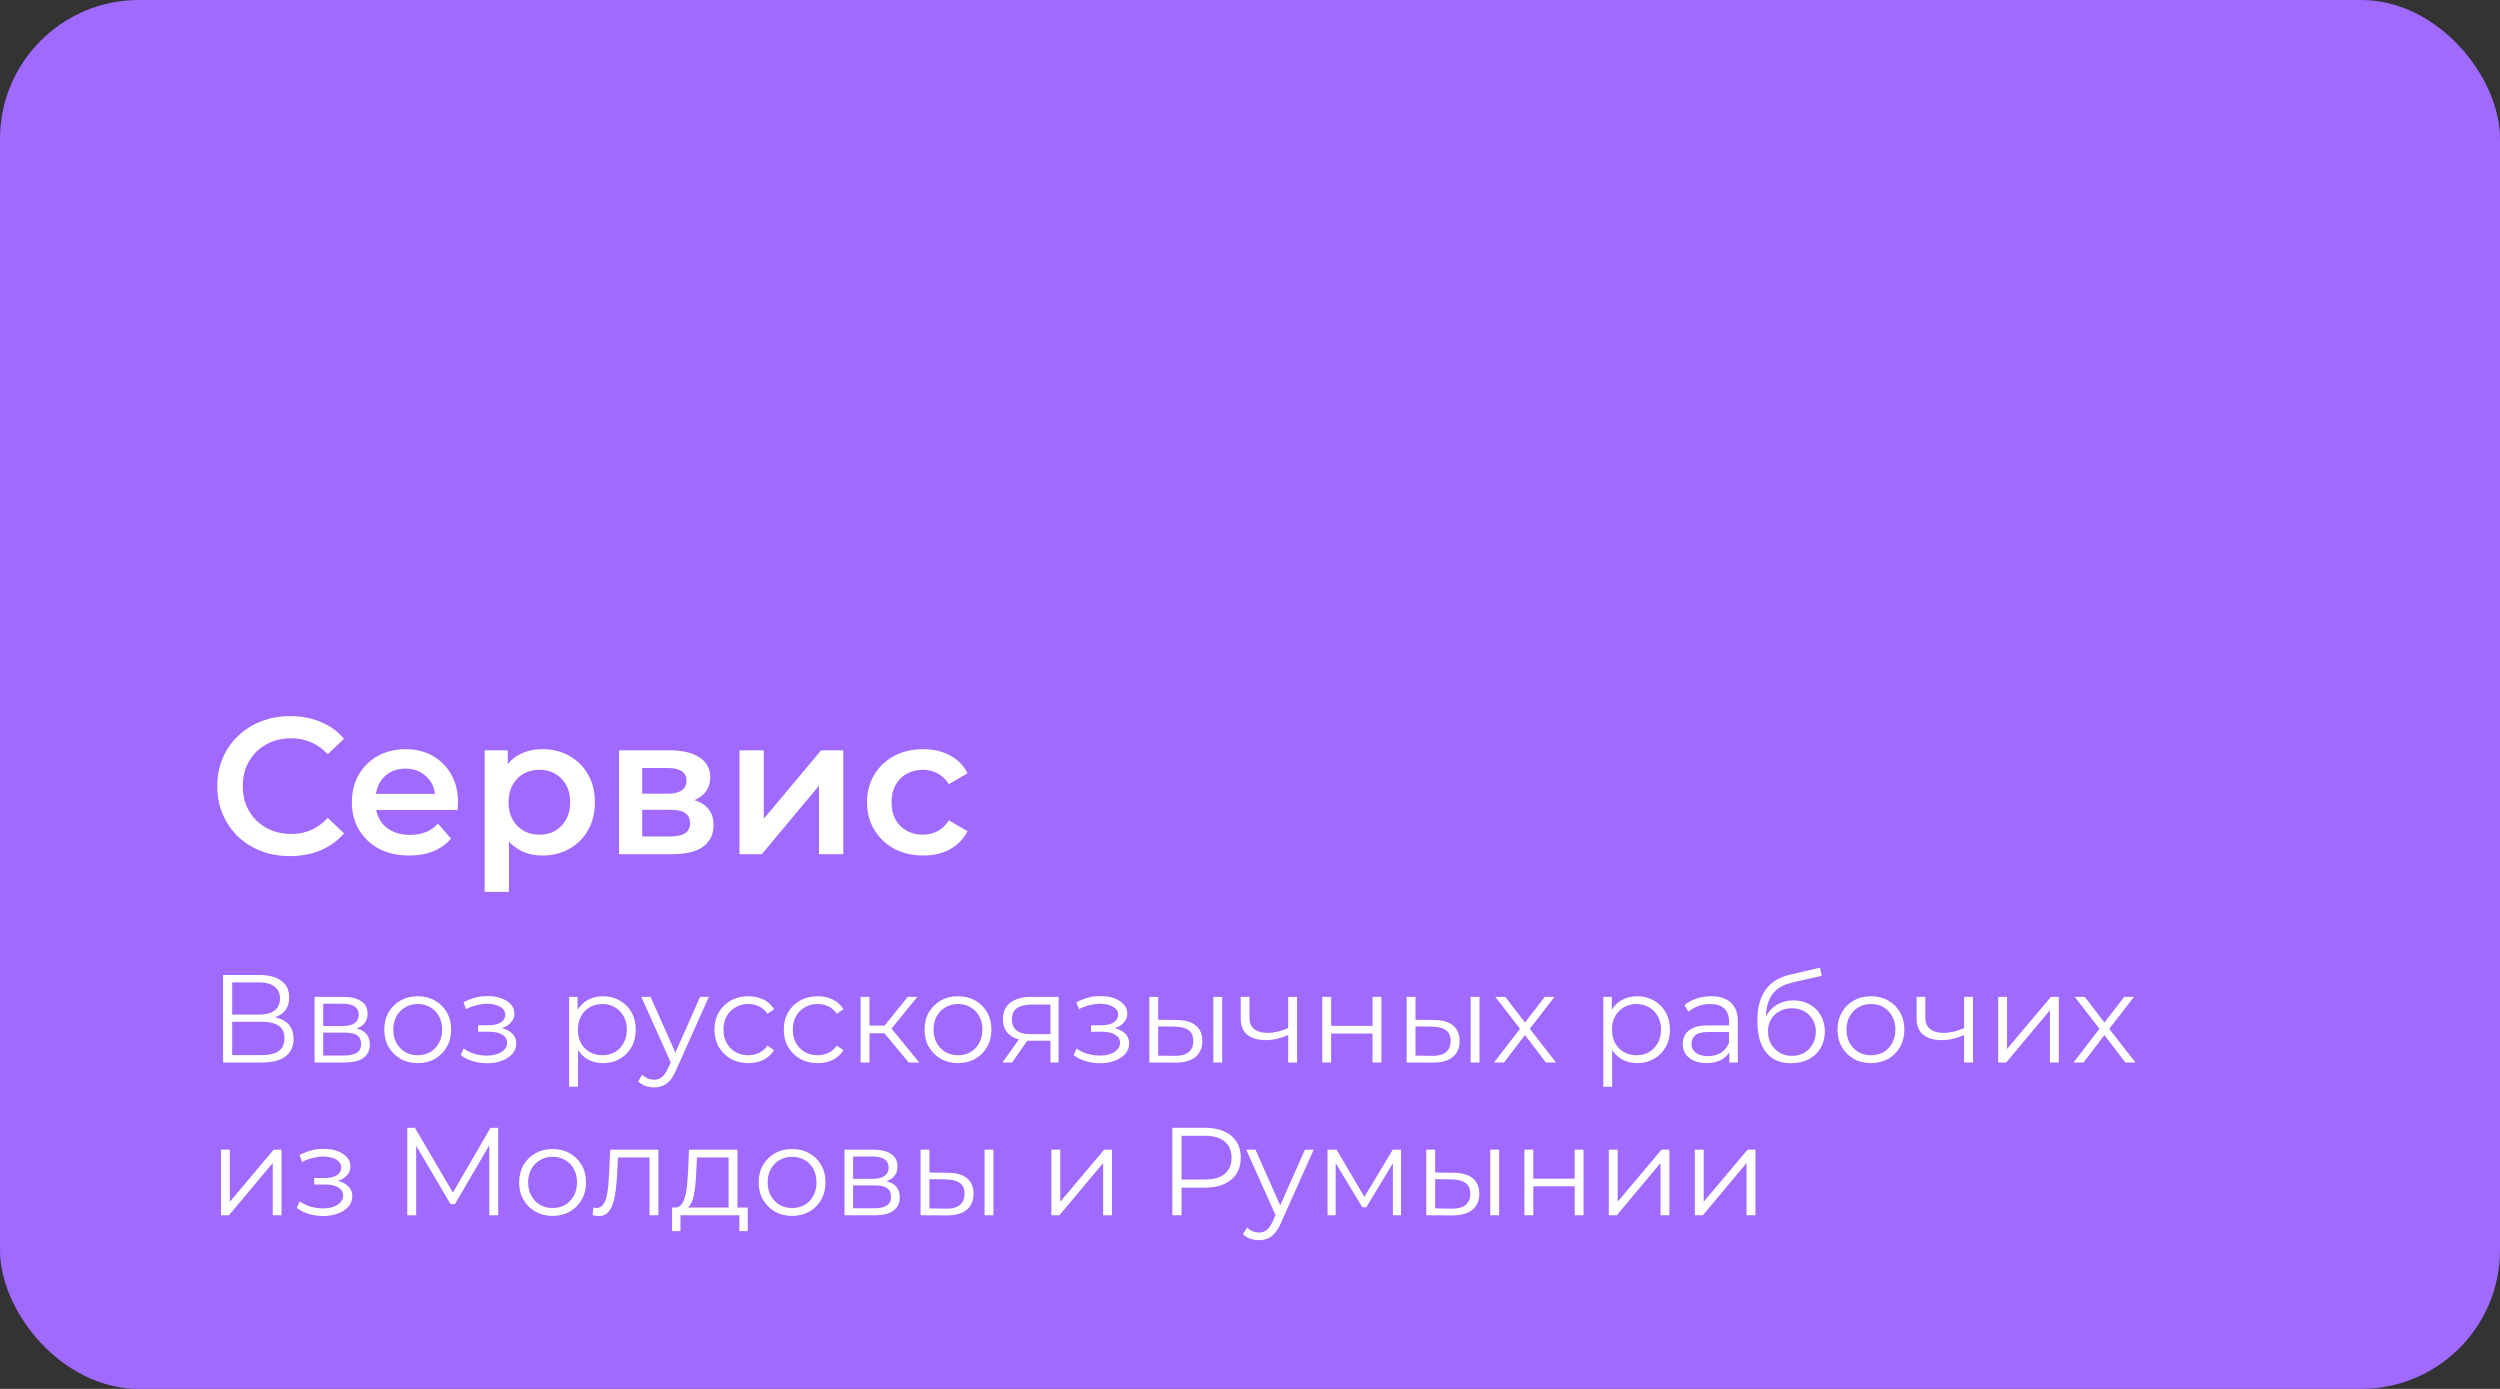 <?xml version="1.0" encoding="UTF-8"?> <svg xmlns="http://www.w3.org/2000/svg" width="360" height="200" viewBox="0 0 360 200" fill="none"><rect x="0" y="0" width="360" height="200" fill="#333333" stroke="none"/><rect width="360" height="200" rx="20" fill="#A06AFE"></rect><path d="M32.124 153V140.4H37.362C38.694 140.4 39.738 140.676 40.494 141.228C41.262 141.768 41.646 142.566 41.646 143.622C41.646 144.666 41.28 145.458 40.548 145.998C39.816 146.526 38.856 146.79 37.668 146.79L37.974 146.34C39.378 146.34 40.446 146.616 41.178 147.168C41.91 147.72 42.276 148.53 42.276 149.598C42.276 150.678 41.892 151.518 41.124 152.118C40.368 152.706 39.228 153 37.704 153H32.124ZM33.438 151.938H37.704C38.772 151.938 39.582 151.74 40.134 151.344C40.686 150.948 40.962 150.336 40.962 149.508C40.962 148.692 40.686 148.092 40.134 147.708C39.582 147.324 38.772 147.132 37.704 147.132H33.438V151.938ZM33.438 146.106H37.29C38.262 146.106 39.006 145.914 39.522 145.53C40.05 145.134 40.314 144.552 40.314 143.784C40.314 143.016 40.05 142.44 39.522 142.056C39.006 141.66 38.262 141.462 37.29 141.462H33.438V146.106ZM45.3 153V143.55H49.476C50.544 143.55 51.384 143.754 51.996 144.162C52.62 144.57 52.932 145.17 52.932 145.962C52.932 146.73 52.638 147.324 52.05 147.744C51.462 148.152 50.688 148.356 49.728 148.356L49.98 147.978C51.108 147.978 51.936 148.188 52.464 148.608C52.992 149.028 53.256 149.634 53.256 150.426C53.256 151.242 52.956 151.878 52.356 152.334C51.768 152.778 50.85 153 49.602 153H45.3ZM46.542 151.992H49.548C50.352 151.992 50.958 151.866 51.366 151.614C51.786 151.35 51.996 150.93 51.996 150.354C51.996 149.778 51.81 149.358 51.438 149.094C51.066 148.83 50.478 148.698 49.674 148.698H46.542V151.992ZM46.542 147.744H49.386C50.118 147.744 50.676 147.606 51.06 147.33C51.456 147.054 51.654 146.652 51.654 146.124C51.654 145.596 51.456 145.2 51.06 144.936C50.676 144.672 50.118 144.54 49.386 144.54H46.542V147.744ZM60.14 153.09C59.228 153.09 58.406 152.886 57.674 152.478C56.954 152.058 56.384 151.488 55.964 150.768C55.544 150.036 55.334 149.202 55.334 148.266C55.334 147.318 55.544 146.484 55.964 145.764C56.384 145.044 56.954 144.48 57.674 144.072C58.394 143.664 59.216 143.46 60.14 143.46C61.076 143.46 61.904 143.664 62.624 144.072C63.356 144.48 63.926 145.044 64.334 145.764C64.754 146.484 64.964 147.318 64.964 148.266C64.964 149.202 64.754 150.036 64.334 150.768C63.926 151.488 63.356 152.058 62.624 152.478C61.892 152.886 61.064 153.09 60.14 153.09ZM60.14 151.956C60.824 151.956 61.43 151.806 61.958 151.506C62.486 151.194 62.9 150.762 63.2 150.21C63.512 149.646 63.668 148.998 63.668 148.266C63.668 147.522 63.512 146.874 63.2 146.322C62.9 145.77 62.486 145.344 61.958 145.044C61.43 144.732 60.83 144.576 60.158 144.576C59.486 144.576 58.886 144.732 58.358 145.044C57.83 145.344 57.41 145.77 57.098 146.322C56.786 146.874 56.63 147.522 56.63 148.266C56.63 148.998 56.786 149.646 57.098 150.21C57.41 150.762 57.83 151.194 58.358 151.506C58.886 151.806 59.48 151.956 60.14 151.956ZM70.163 153.108C69.479 153.108 68.801 153.012 68.129 152.82C67.457 152.628 66.863 152.334 66.347 151.938L66.761 150.984C67.217 151.32 67.745 151.578 68.345 151.758C68.945 151.926 69.539 152.01 70.127 152.01C70.715 151.998 71.225 151.914 71.657 151.758C72.089 151.602 72.425 151.386 72.665 151.11C72.905 150.834 73.025 150.522 73.025 150.174C73.025 149.67 72.797 149.28 72.341 149.004C71.885 148.716 71.261 148.572 70.469 148.572H68.849V147.636H70.379C70.847 147.636 71.261 147.576 71.621 147.456C71.981 147.336 72.257 147.162 72.449 146.934C72.653 146.706 72.755 146.436 72.755 146.124C72.755 145.788 72.635 145.5 72.395 145.26C72.167 145.02 71.849 144.84 71.441 144.72C71.033 144.6 70.571 144.54 70.055 144.54C69.587 144.552 69.101 144.624 68.597 144.756C68.093 144.876 67.595 145.062 67.103 145.314L66.743 144.324C67.295 144.036 67.841 143.82 68.381 143.676C68.933 143.52 69.485 143.442 70.037 143.442C70.793 143.418 71.471 143.508 72.071 143.712C72.683 143.916 73.169 144.21 73.529 144.594C73.889 144.966 74.069 145.416 74.069 145.944C74.069 146.412 73.925 146.82 73.637 147.168C73.349 147.516 72.965 147.786 72.485 147.978C72.005 148.17 71.459 148.266 70.847 148.266L70.901 147.924C71.981 147.924 72.821 148.134 73.421 148.554C74.033 148.974 74.339 149.544 74.339 150.264C74.339 150.828 74.153 151.326 73.781 151.758C73.409 152.178 72.905 152.508 72.269 152.748C71.645 152.988 70.943 153.108 70.163 153.108ZM86.829 153.09C86.013 153.09 85.275 152.904 84.615 152.532C83.955 152.148 83.427 151.602 83.031 150.894C82.647 150.174 82.455 149.298 82.455 148.266C82.455 147.234 82.647 146.364 83.031 145.656C83.415 144.936 83.937 144.39 84.597 144.018C85.257 143.646 86.001 143.46 86.829 143.46C87.729 143.46 88.533 143.664 89.241 144.072C89.961 144.468 90.525 145.032 90.933 145.764C91.341 146.484 91.545 147.318 91.545 148.266C91.545 149.226 91.341 150.066 90.933 150.786C90.525 151.506 89.961 152.07 89.241 152.478C88.533 152.886 87.729 153.09 86.829 153.09ZM81.951 156.492V143.55H83.175V146.394L83.049 148.284L83.229 150.192V156.492H81.951ZM86.739 151.956C87.411 151.956 88.011 151.806 88.539 151.506C89.067 151.194 89.487 150.762 89.799 150.21C90.111 149.646 90.267 148.998 90.267 148.266C90.267 147.534 90.111 146.892 89.799 146.34C89.487 145.788 89.067 145.356 88.539 145.044C88.011 144.732 87.411 144.576 86.739 144.576C86.067 144.576 85.461 144.732 84.921 145.044C84.393 145.356 83.973 145.788 83.661 146.34C83.361 146.892 83.211 147.534 83.211 148.266C83.211 148.998 83.361 149.646 83.661 150.21C83.973 150.762 84.393 151.194 84.921 151.506C85.461 151.806 86.067 151.956 86.739 151.956ZM94.189 156.582C93.745 156.582 93.319 156.51 92.911 156.366C92.515 156.222 92.173 156.006 91.885 155.718L92.479 154.764C92.719 154.992 92.977 155.166 93.253 155.286C93.541 155.418 93.859 155.484 94.207 155.484C94.627 155.484 94.987 155.364 95.287 155.124C95.599 154.896 95.893 154.488 96.169 153.9L96.781 152.514L96.925 152.316L100.813 143.55H102.073L97.339 154.134C97.075 154.746 96.781 155.232 96.457 155.592C96.145 155.952 95.803 156.204 95.431 156.348C95.059 156.504 94.645 156.582 94.189 156.582ZM96.709 153.27L92.353 143.55H93.685L97.537 152.226L96.709 153.27ZM107.76 153.09C106.824 153.09 105.984 152.886 105.24 152.478C104.508 152.058 103.932 151.488 103.512 150.768C103.092 150.036 102.882 149.202 102.882 148.266C102.882 147.318 103.092 146.484 103.512 145.764C103.932 145.044 104.508 144.48 105.24 144.072C105.984 143.664 106.824 143.46 107.76 143.46C108.564 143.46 109.29 143.616 109.938 143.928C110.586 144.24 111.096 144.708 111.468 145.332L110.514 145.98C110.19 145.5 109.788 145.146 109.308 144.918C108.828 144.69 108.306 144.576 107.742 144.576C107.07 144.576 106.464 144.732 105.924 145.044C105.384 145.344 104.958 145.77 104.646 146.322C104.334 146.874 104.178 147.522 104.178 148.266C104.178 149.01 104.334 149.658 104.646 150.21C104.958 150.762 105.384 151.194 105.924 151.506C106.464 151.806 107.07 151.956 107.742 151.956C108.306 151.956 108.828 151.842 109.308 151.614C109.788 151.386 110.19 151.038 110.514 150.57L111.468 151.218C111.096 151.83 110.586 152.298 109.938 152.622C109.29 152.934 108.564 153.09 107.76 153.09ZM117.745 153.09C116.809 153.09 115.969 152.886 115.225 152.478C114.493 152.058 113.917 151.488 113.497 150.768C113.077 150.036 112.867 149.202 112.867 148.266C112.867 147.318 113.077 146.484 113.497 145.764C113.917 145.044 114.493 144.48 115.225 144.072C115.969 143.664 116.809 143.46 117.745 143.46C118.549 143.46 119.275 143.616 119.923 143.928C120.571 144.24 121.081 144.708 121.453 145.332L120.499 145.98C120.175 145.5 119.773 145.146 119.293 144.918C118.813 144.69 118.291 144.576 117.727 144.576C117.055 144.576 116.449 144.732 115.909 145.044C115.369 145.344 114.943 145.77 114.631 146.322C114.319 146.874 114.163 147.522 114.163 148.266C114.163 149.01 114.319 149.658 114.631 150.21C114.943 150.762 115.369 151.194 115.909 151.506C116.449 151.806 117.055 151.956 117.727 151.956C118.291 151.956 118.813 151.842 119.293 151.614C119.773 151.386 120.175 151.038 120.499 150.57L121.453 151.218C121.081 151.83 120.571 152.298 119.923 152.622C119.275 152.934 118.549 153.09 117.745 153.09ZM130.857 153L126.969 148.32L128.031 147.69L132.369 153H130.857ZM123.927 153V143.55H125.205V153H123.927ZM124.809 148.788V147.69H127.851V148.788H124.809ZM128.139 148.41L126.951 148.23L130.713 143.55H132.099L128.139 148.41ZM137.94 153.09C137.028 153.09 136.206 152.886 135.474 152.478C134.754 152.058 134.184 151.488 133.764 150.768C133.344 150.036 133.134 149.202 133.134 148.266C133.134 147.318 133.344 146.484 133.764 145.764C134.184 145.044 134.754 144.48 135.474 144.072C136.194 143.664 137.016 143.46 137.94 143.46C138.876 143.46 139.704 143.664 140.424 144.072C141.156 144.48 141.726 145.044 142.134 145.764C142.554 146.484 142.764 147.318 142.764 148.266C142.764 149.202 142.554 150.036 142.134 150.768C141.726 151.488 141.156 152.058 140.424 152.478C139.692 152.886 138.864 153.09 137.94 153.09ZM137.94 151.956C138.624 151.956 139.23 151.806 139.758 151.506C140.286 151.194 140.7 150.762 141 150.21C141.312 149.646 141.468 148.998 141.468 148.266C141.468 147.522 141.312 146.874 141 146.322C140.7 145.77 140.286 145.344 139.758 145.044C139.23 144.732 138.63 144.576 137.958 144.576C137.286 144.576 136.686 144.732 136.158 145.044C135.63 145.344 135.21 145.77 134.898 146.322C134.586 146.874 134.43 147.522 134.43 148.266C134.43 148.998 134.586 149.646 134.898 150.21C135.21 150.762 135.63 151.194 136.158 151.506C136.686 151.806 137.28 151.956 137.94 151.956ZM151.264 153V149.598L151.498 149.868H148.294C147.082 149.868 146.134 149.604 145.45 149.076C144.766 148.548 144.424 147.78 144.424 146.772C144.424 145.692 144.79 144.888 145.522 144.36C146.254 143.82 147.232 143.55 148.456 143.55H152.434V153H151.264ZM144.352 153L146.944 149.364H148.276L145.738 153H144.352ZM151.264 149.22V144.288L151.498 144.666H148.492C147.616 144.666 146.932 144.834 146.44 145.17C145.96 145.506 145.72 146.052 145.72 146.808C145.72 148.212 146.614 148.914 148.402 148.914H151.498L151.264 149.22ZM158.422 153.108C157.738 153.108 157.06 153.012 156.388 152.82C155.716 152.628 155.122 152.334 154.606 151.938L155.02 150.984C155.476 151.32 156.004 151.578 156.604 151.758C157.204 151.926 157.798 152.01 158.386 152.01C158.974 151.998 159.484 151.914 159.916 151.758C160.348 151.602 160.684 151.386 160.924 151.11C161.164 150.834 161.284 150.522 161.284 150.174C161.284 149.67 161.056 149.28 160.6 149.004C160.144 148.716 159.52 148.572 158.728 148.572H157.108V147.636H158.638C159.106 147.636 159.52 147.576 159.88 147.456C160.24 147.336 160.516 147.162 160.708 146.934C160.912 146.706 161.014 146.436 161.014 146.124C161.014 145.788 160.894 145.5 160.654 145.26C160.426 145.02 160.108 144.84 159.7 144.72C159.292 144.6 158.83 144.54 158.314 144.54C157.846 144.552 157.36 144.624 156.856 144.756C156.352 144.876 155.854 145.062 155.362 145.314L155.002 144.324C155.554 144.036 156.1 143.82 156.64 143.676C157.192 143.52 157.744 143.442 158.296 143.442C159.052 143.418 159.73 143.508 160.33 143.712C160.942 143.916 161.428 144.21 161.788 144.594C162.148 144.966 162.328 145.416 162.328 145.944C162.328 146.412 162.184 146.82 161.896 147.168C161.608 147.516 161.224 147.786 160.744 147.978C160.264 148.17 159.718 148.266 159.106 148.266L159.16 147.924C160.24 147.924 161.08 148.134 161.68 148.554C162.292 148.974 162.598 149.544 162.598 150.264C162.598 150.828 162.412 151.326 162.04 151.758C161.668 152.178 161.164 152.508 160.528 152.748C159.904 152.988 159.202 153.108 158.422 153.108ZM174.716 153V143.55H175.994V153H174.716ZM169.478 146.88C170.666 146.892 171.572 147.156 172.196 147.672C172.82 148.188 173.132 148.932 173.132 149.904C173.132 150.912 172.796 151.686 172.124 152.226C171.452 152.766 170.492 153.03 169.244 153.018L165.5 153V143.55H166.778V146.844L169.478 146.88ZM169.154 152.046C170.042 152.058 170.708 151.884 171.152 151.524C171.608 151.152 171.836 150.612 171.836 149.904C171.836 149.196 171.614 148.68 171.17 148.356C170.726 148.02 170.054 147.846 169.154 147.834L166.778 147.798V152.01L169.154 152.046ZM185.608 149.004C185.056 149.244 184.498 149.436 183.934 149.58C183.382 149.712 182.83 149.778 182.278 149.778C181.162 149.778 180.28 149.526 179.632 149.022C178.984 148.506 178.66 147.714 178.66 146.646V143.55H179.92V146.574C179.92 147.294 180.154 147.834 180.622 148.194C181.09 148.554 181.72 148.734 182.512 148.734C182.992 148.734 183.496 148.674 184.024 148.554C184.552 148.422 185.086 148.236 185.626 147.996L185.608 149.004ZM185.5 153V143.55H186.778V153H185.5ZM190.408 153V143.55H191.686V147.726H197.644V143.55H198.922V153H197.644V148.824H191.686V153H190.408ZM211.77 153V143.55H213.048V153H211.77ZM206.532 146.88C207.72 146.892 208.626 147.156 209.25 147.672C209.874 148.188 210.186 148.932 210.186 149.904C210.186 150.912 209.85 151.686 209.178 152.226C208.506 152.766 207.546 153.03 206.298 153.018L202.554 153V143.55H203.832V146.844L206.532 146.88ZM206.208 152.046C207.096 152.058 207.762 151.884 208.206 151.524C208.662 151.152 208.89 150.612 208.89 149.904C208.89 149.196 208.668 148.68 208.224 148.356C207.78 148.02 207.108 147.846 206.208 147.834L203.832 147.798V152.01L206.208 152.046ZM215.139 153L219.135 147.816L219.117 148.446L215.319 143.55H216.759L219.873 147.6L219.333 147.582L222.447 143.55H223.851L220.017 148.5L220.035 147.816L224.067 153H222.609L219.315 148.68L219.819 148.752L216.579 153H215.139ZM235.751 153.09C234.935 153.09 234.197 152.904 233.537 152.532C232.877 152.148 232.349 151.602 231.953 150.894C231.569 150.174 231.377 149.298 231.377 148.266C231.377 147.234 231.569 146.364 231.953 145.656C232.337 144.936 232.859 144.39 233.519 144.018C234.179 143.646 234.923 143.46 235.751 143.46C236.651 143.46 237.455 143.664 238.163 144.072C238.883 144.468 239.447 145.032 239.855 145.764C240.263 146.484 240.467 147.318 240.467 148.266C240.467 149.226 240.263 150.066 239.855 150.786C239.447 151.506 238.883 152.07 238.163 152.478C237.455 152.886 236.651 153.09 235.751 153.09ZM230.873 156.492V143.55H232.097V146.394L231.971 148.284L232.151 150.192V156.492H230.873ZM235.661 151.956C236.333 151.956 236.933 151.806 237.461 151.506C237.989 151.194 238.409 150.762 238.721 150.21C239.033 149.646 239.189 148.998 239.189 148.266C239.189 147.534 239.033 146.892 238.721 146.34C238.409 145.788 237.989 145.356 237.461 145.044C236.933 144.732 236.333 144.576 235.661 144.576C234.989 144.576 234.383 144.732 233.843 145.044C233.315 145.356 232.895 145.788 232.583 146.34C232.283 146.892 232.133 147.534 232.133 148.266C232.133 148.998 232.283 149.646 232.583 150.21C232.895 150.762 233.315 151.194 233.843 151.506C234.383 151.806 234.989 151.956 235.661 151.956ZM249.028 153V150.912L248.974 150.57V147.078C248.974 146.274 248.746 145.656 248.29 145.224C247.846 144.792 247.18 144.576 246.292 144.576C245.68 144.576 245.098 144.678 244.546 144.882C243.994 145.086 243.526 145.356 243.142 145.692L242.566 144.738C243.046 144.33 243.622 144.018 244.294 143.802C244.966 143.574 245.674 143.46 246.418 143.46C247.642 143.46 248.584 143.766 249.244 144.378C249.916 144.978 250.252 145.896 250.252 147.132V153H249.028ZM245.77 153.09C245.062 153.09 244.444 152.976 243.916 152.748C243.4 152.508 243.004 152.184 242.728 151.776C242.452 151.356 242.314 150.876 242.314 150.336C242.314 149.844 242.428 149.4 242.656 149.004C242.896 148.596 243.28 148.272 243.808 148.032C244.348 147.78 245.068 147.654 245.968 147.654H249.226V148.608H246.004C245.092 148.608 244.456 148.77 244.096 149.094C243.748 149.418 243.574 149.82 243.574 150.3C243.574 150.84 243.784 151.272 244.204 151.596C244.624 151.92 245.212 152.082 245.968 152.082C246.688 152.082 247.306 151.92 247.822 151.596C248.35 151.26 248.734 150.78 248.974 150.156L249.262 151.038C249.022 151.662 248.602 152.16 248.002 152.532C247.414 152.904 246.67 153.09 245.77 153.09ZM257.902 153.108C257.134 153.108 256.45 152.982 255.85 152.73C255.262 152.478 254.758 152.094 254.338 151.578C253.918 151.062 253.6 150.426 253.384 149.67C253.168 148.902 253.06 148.014 253.06 147.006C253.06 146.106 253.144 145.32 253.312 144.648C253.48 143.964 253.714 143.376 254.014 142.884C254.314 142.392 254.662 141.978 255.058 141.642C255.466 141.294 255.904 141.018 256.372 140.814C256.852 140.598 257.344 140.436 257.848 140.328L262.096 139.338L262.312 140.526L258.316 141.426C258.064 141.486 257.758 141.57 257.398 141.678C257.05 141.786 256.69 141.948 256.318 142.164C255.958 142.38 255.622 142.68 255.31 143.064C254.998 143.448 254.746 143.946 254.554 144.558C254.374 145.158 254.284 145.908 254.284 146.808C254.284 147 254.29 147.156 254.302 147.276C254.314 147.384 254.326 147.504 254.338 147.636C254.362 147.756 254.38 147.936 254.392 148.176L253.834 147.708C253.966 146.976 254.236 146.34 254.644 145.8C255.052 145.248 255.562 144.822 256.174 144.522C256.798 144.21 257.488 144.054 258.244 144.054C259.12 144.054 259.9 144.246 260.584 144.63C261.268 145.002 261.802 145.524 262.186 146.196C262.582 146.868 262.78 147.648 262.78 148.536C262.78 149.412 262.576 150.198 262.168 150.894C261.772 151.59 261.208 152.136 260.476 152.532C259.744 152.916 258.886 153.108 257.902 153.108ZM258.046 152.046C258.718 152.046 259.312 151.896 259.828 151.596C260.344 151.284 260.746 150.864 261.034 150.336C261.334 149.808 261.484 149.214 261.484 148.554C261.484 147.906 261.334 147.33 261.034 146.826C260.746 146.322 260.344 145.926 259.828 145.638C259.312 145.338 258.712 145.188 258.028 145.188C257.356 145.188 256.762 145.332 256.246 145.62C255.73 145.896 255.322 146.286 255.022 146.79C254.734 147.294 254.59 147.876 254.59 148.536C254.59 149.196 254.734 149.79 255.022 150.318C255.322 150.846 255.73 151.266 256.246 151.578C256.774 151.89 257.374 152.046 258.046 152.046ZM269.407 153.09C268.495 153.09 267.673 152.886 266.941 152.478C266.221 152.058 265.651 151.488 265.231 150.768C264.811 150.036 264.601 149.202 264.601 148.266C264.601 147.318 264.811 146.484 265.231 145.764C265.651 145.044 266.221 144.48 266.941 144.072C267.661 143.664 268.483 143.46 269.407 143.46C270.343 143.46 271.171 143.664 271.891 144.072C272.623 144.48 273.193 145.044 273.601 145.764C274.021 146.484 274.231 147.318 274.231 148.266C274.231 149.202 274.021 150.036 273.601 150.768C273.193 151.488 272.623 152.058 271.891 152.478C271.159 152.886 270.331 153.09 269.407 153.09ZM269.407 151.956C270.091 151.956 270.697 151.806 271.225 151.506C271.753 151.194 272.167 150.762 272.467 150.21C272.779 149.646 272.935 148.998 272.935 148.266C272.935 147.522 272.779 146.874 272.467 146.322C272.167 145.77 271.753 145.344 271.225 145.044C270.697 144.732 270.097 144.576 269.425 144.576C268.753 144.576 268.153 144.732 267.625 145.044C267.097 145.344 266.677 145.77 266.365 146.322C266.053 146.874 265.897 147.522 265.897 148.266C265.897 148.998 266.053 149.646 266.365 150.21C266.677 150.762 267.097 151.194 267.625 151.506C268.153 151.806 268.747 151.956 269.407 151.956ZM282.939 149.004C282.387 149.244 281.829 149.436 281.265 149.58C280.713 149.712 280.161 149.778 279.609 149.778C278.493 149.778 277.611 149.526 276.963 149.022C276.315 148.506 275.991 147.714 275.991 146.646V143.55H277.251V146.574C277.251 147.294 277.485 147.834 277.953 148.194C278.421 148.554 279.051 148.734 279.843 148.734C280.323 148.734 280.827 148.674 281.355 148.554C281.883 148.422 282.417 148.236 282.957 147.996L282.939 149.004ZM282.831 153V143.55H284.109V153H282.831ZM287.738 153V143.55H289.016V151.056L295.334 143.55H296.468V153H295.19V145.476L288.89 153H287.738ZM298.583 153L302.579 147.816L302.561 148.446L298.763 143.55H300.203L303.317 147.6L302.777 147.582L305.891 143.55H307.295L303.461 148.5L303.479 147.816L307.511 153H306.053L302.759 148.68L303.263 148.752L300.023 153H298.583ZM31.818 175V165.55H33.096V173.056L39.414 165.55H40.548V175H39.27V167.476L32.97 175H31.818ZM46.555 175.108C45.871 175.108 45.193 175.012 44.521 174.82C43.849 174.628 43.255 174.334 42.739 173.938L43.153 172.984C43.609 173.32 44.137 173.578 44.737 173.758C45.337 173.926 45.931 174.01 46.519 174.01C47.107 173.998 47.617 173.914 48.049 173.758C48.481 173.602 48.817 173.386 49.057 173.11C49.297 172.834 49.417 172.522 49.417 172.174C49.417 171.67 49.189 171.28 48.733 171.004C48.277 170.716 47.653 170.572 46.861 170.572H45.241V169.636H46.771C47.239 169.636 47.653 169.576 48.013 169.456C48.373 169.336 48.649 169.162 48.841 168.934C49.045 168.706 49.147 168.436 49.147 168.124C49.147 167.788 49.027 167.5 48.787 167.26C48.559 167.02 48.241 166.84 47.833 166.72C47.425 166.6 46.963 166.54 46.447 166.54C45.979 166.552 45.493 166.624 44.989 166.756C44.485 166.876 43.987 167.062 43.495 167.314L43.135 166.324C43.687 166.036 44.233 165.82 44.773 165.676C45.325 165.52 45.877 165.442 46.429 165.442C47.185 165.418 47.863 165.508 48.463 165.712C49.075 165.916 49.561 166.21 49.921 166.594C50.281 166.966 50.461 167.416 50.461 167.944C50.461 168.412 50.317 168.82 50.029 169.168C49.741 169.516 49.357 169.786 48.877 169.978C48.397 170.17 47.851 170.266 47.239 170.266L47.293 169.924C48.373 169.924 49.213 170.134 49.813 170.554C50.425 170.974 50.731 171.544 50.731 172.264C50.731 172.828 50.545 173.326 50.173 173.758C49.801 174.178 49.297 174.508 48.661 174.748C48.037 174.988 47.335 175.108 46.555 175.108ZM58.649 175V162.4H59.747L65.507 172.228H64.931L70.637 162.4H71.735V175H70.457V164.398H70.763L65.507 173.398H64.877L59.585 164.398H59.927V175H58.649ZM79.563 175.09C78.651 175.09 77.829 174.886 77.097 174.478C76.377 174.058 75.807 173.488 75.387 172.768C74.967 172.036 74.757 171.202 74.757 170.266C74.757 169.318 74.967 168.484 75.387 167.764C75.807 167.044 76.377 166.48 77.097 166.072C77.817 165.664 78.639 165.46 79.563 165.46C80.499 165.46 81.327 165.664 82.047 166.072C82.779 166.48 83.349 167.044 83.757 167.764C84.177 168.484 84.387 169.318 84.387 170.266C84.387 171.202 84.177 172.036 83.757 172.768C83.349 173.488 82.779 174.058 82.047 174.478C81.315 174.886 80.487 175.09 79.563 175.09ZM79.563 173.956C80.247 173.956 80.853 173.806 81.381 173.506C81.909 173.194 82.323 172.762 82.623 172.21C82.935 171.646 83.091 170.998 83.091 170.266C83.091 169.522 82.935 168.874 82.623 168.322C82.323 167.77 81.909 167.344 81.381 167.044C80.853 166.732 80.253 166.576 79.581 166.576C78.909 166.576 78.309 166.732 77.781 167.044C77.253 167.344 76.833 167.77 76.521 168.322C76.209 168.874 76.053 169.522 76.053 170.266C76.053 170.998 76.209 171.646 76.521 172.21C76.833 172.762 77.253 173.194 77.781 173.506C78.309 173.806 78.903 173.956 79.563 173.956ZM85.338 174.982L85.428 173.884C85.512 173.896 85.59 173.914 85.662 173.938C85.746 173.95 85.818 173.956 85.878 173.956C86.262 173.956 86.568 173.812 86.796 173.524C87.036 173.236 87.216 172.852 87.336 172.372C87.456 171.892 87.54 171.352 87.588 170.752C87.636 170.14 87.678 169.528 87.714 168.916L87.876 165.55H94.806V175H93.528V166.288L93.852 166.666H88.704L89.01 166.27L88.866 169.006C88.83 169.822 88.764 170.602 88.668 171.346C88.584 172.09 88.446 172.744 88.254 173.308C88.074 173.872 87.822 174.316 87.498 174.64C87.174 174.952 86.76 175.108 86.256 175.108C86.112 175.108 85.962 175.096 85.806 175.072C85.662 175.048 85.506 175.018 85.338 174.982ZM104.919 174.388V166.666H100.365L100.257 168.772C100.233 169.408 100.191 170.032 100.131 170.644C100.083 171.256 99.993 171.82 99.861 172.336C99.741 172.84 99.567 173.254 99.339 173.578C99.111 173.89 98.817 174.07 98.457 174.118L97.179 173.884C97.551 173.896 97.857 173.764 98.097 173.488C98.337 173.2 98.523 172.81 98.655 172.318C98.787 171.826 98.883 171.268 98.943 170.644C99.003 170.008 99.051 169.36 99.087 168.7L99.213 165.55H106.197V174.388H104.919ZM96.783 177.286V173.884H107.673V177.286H106.467V175H97.989V177.286H96.783ZM114.052 175.09C113.14 175.09 112.318 174.886 111.586 174.478C110.866 174.058 110.296 173.488 109.876 172.768C109.456 172.036 109.246 171.202 109.246 170.266C109.246 169.318 109.456 168.484 109.876 167.764C110.296 167.044 110.866 166.48 111.586 166.072C112.306 165.664 113.128 165.46 114.052 165.46C114.988 165.46 115.816 165.664 116.536 166.072C117.268 166.48 117.838 167.044 118.246 167.764C118.666 168.484 118.876 169.318 118.876 170.266C118.876 171.202 118.666 172.036 118.246 172.768C117.838 173.488 117.268 174.058 116.536 174.478C115.804 174.886 114.976 175.09 114.052 175.09ZM114.052 173.956C114.736 173.956 115.342 173.806 115.87 173.506C116.398 173.194 116.812 172.762 117.112 172.21C117.424 171.646 117.58 170.998 117.58 170.266C117.58 169.522 117.424 168.874 117.112 168.322C116.812 167.77 116.398 167.344 115.87 167.044C115.342 166.732 114.742 166.576 114.07 166.576C113.398 166.576 112.798 166.732 112.27 167.044C111.742 167.344 111.322 167.77 111.01 168.322C110.698 168.874 110.542 169.522 110.542 170.266C110.542 170.998 110.698 171.646 111.01 172.21C111.322 172.762 111.742 173.194 112.27 173.506C112.798 173.806 113.392 173.956 114.052 173.956ZM121.607 175V165.55H125.783C126.851 165.55 127.691 165.754 128.303 166.162C128.927 166.57 129.239 167.17 129.239 167.962C129.239 168.73 128.945 169.324 128.357 169.744C127.769 170.152 126.995 170.356 126.035 170.356L126.287 169.978C127.415 169.978 128.243 170.188 128.771 170.608C129.299 171.028 129.563 171.634 129.563 172.426C129.563 173.242 129.263 173.878 128.663 174.334C128.075 174.778 127.157 175 125.909 175H121.607ZM122.849 173.992H125.855C126.659 173.992 127.265 173.866 127.673 173.614C128.093 173.35 128.303 172.93 128.303 172.354C128.303 171.778 128.117 171.358 127.745 171.094C127.373 170.83 126.785 170.698 125.981 170.698H122.849V173.992ZM122.849 169.744H125.693C126.425 169.744 126.983 169.606 127.367 169.33C127.763 169.054 127.961 168.652 127.961 168.124C127.961 167.596 127.763 167.2 127.367 166.936C126.983 166.672 126.425 166.54 125.693 166.54H122.849V169.744ZM141.774 175V165.55H143.052V175H141.774ZM136.536 168.88C137.724 168.892 138.63 169.156 139.254 169.672C139.878 170.188 140.19 170.932 140.19 171.904C140.19 172.912 139.854 173.686 139.182 174.226C138.51 174.766 137.55 175.03 136.302 175.018L132.558 175V165.55H133.836V168.844L136.536 168.88ZM136.212 174.046C137.1 174.058 137.766 173.884 138.21 173.524C138.666 173.152 138.894 172.612 138.894 171.904C138.894 171.196 138.672 170.68 138.228 170.356C137.784 170.02 137.112 169.846 136.212 169.834L133.836 169.798V174.01L136.212 174.046ZM151.402 175V165.55H152.68V173.056L158.998 165.55H160.132V175H158.854V167.476L152.554 175H151.402ZM168.812 175V162.4H173.528C174.596 162.4 175.514 162.574 176.282 162.922C177.05 163.258 177.638 163.75 178.046 164.398C178.466 165.034 178.676 165.808 178.676 166.72C178.676 167.608 178.466 168.376 178.046 169.024C177.638 169.66 177.05 170.152 176.282 170.5C175.514 170.848 174.596 171.022 173.528 171.022H169.55L170.144 170.392V175H168.812ZM170.144 170.5L169.55 169.852H173.492C174.752 169.852 175.706 169.582 176.354 169.042C177.014 168.49 177.344 167.716 177.344 166.72C177.344 165.712 177.014 164.932 176.354 164.38C175.706 163.828 174.752 163.552 173.492 163.552H169.55L170.144 162.922V170.5ZM181.289 178.582C180.845 178.582 180.419 178.51 180.011 178.366C179.615 178.222 179.273 178.006 178.985 177.718L179.579 176.764C179.819 176.992 180.077 177.166 180.353 177.286C180.641 177.418 180.959 177.484 181.307 177.484C181.727 177.484 182.087 177.364 182.387 177.124C182.699 176.896 182.993 176.488 183.269 175.9L183.881 174.514L184.025 174.316L187.913 165.55H189.173L184.439 176.134C184.175 176.746 183.881 177.232 183.557 177.592C183.245 177.952 182.903 178.204 182.531 178.348C182.159 178.504 181.745 178.582 181.289 178.582ZM183.809 175.27L179.453 165.55H180.785L184.637 174.226L183.809 175.27ZM191.164 175V165.55H192.46L196.744 172.804H196.204L200.56 165.55H201.748V175H200.578V167.008L200.812 167.116L196.744 173.848H196.168L192.064 167.044L192.334 166.99V175H191.164ZM214.6 175V165.55H215.878V175H214.6ZM209.362 168.88C210.55 168.892 211.456 169.156 212.08 169.672C212.704 170.188 213.016 170.932 213.016 171.904C213.016 172.912 212.68 173.686 212.008 174.226C211.336 174.766 210.376 175.03 209.128 175.018L205.384 175V165.55H206.662V168.844L209.362 168.88ZM209.038 174.046C209.926 174.058 210.592 173.884 211.036 173.524C211.492 173.152 211.72 172.612 211.72 171.904C211.72 171.196 211.498 170.68 211.054 170.356C210.61 170.02 209.938 169.846 209.038 169.834L206.662 169.798V174.01L209.038 174.046ZM219.517 175V165.55H220.795V169.726H226.753V165.55H228.031V175H226.753V170.824H220.795V175H219.517ZM231.664 175V165.55H232.942V173.056L239.26 165.55H240.394V175H239.116V167.476L232.816 175H231.664ZM244.056 175V165.55H245.334V173.056L251.652 165.55H252.786V175H251.508V167.476L245.208 175H244.056Z" fill="white"></path><path d="M41.76 123.28C40.267 123.28 38.876 123.037 37.588 122.552C36.319 122.048 35.208 121.348 34.256 120.452C33.323 119.537 32.595 118.464 32.072 117.232C31.549 116 31.288 114.656 31.288 113.2C31.288 111.744 31.549 110.4 32.072 109.168C32.595 107.936 33.332 106.872 34.284 105.976C35.236 105.061 36.347 104.361 37.616 103.876C38.885 103.372 40.276 103.12 41.788 103.12C43.393 103.12 44.859 103.4 46.184 103.96C47.509 104.501 48.629 105.313 49.544 106.396L47.192 108.608C46.483 107.843 45.689 107.273 44.812 106.9C43.935 106.508 42.983 106.312 41.956 106.312C40.929 106.312 39.987 106.48 39.128 106.816C38.288 107.152 37.551 107.628 36.916 108.244C36.3 108.86 35.815 109.588 35.46 110.428C35.124 111.268 34.956 112.192 34.956 113.2C34.956 114.208 35.124 115.132 35.46 115.972C35.815 116.812 36.3 117.54 36.916 118.156C37.551 118.772 38.288 119.248 39.128 119.584C39.987 119.92 40.929 120.088 41.956 120.088C42.983 120.088 43.935 119.901 44.812 119.528C45.689 119.136 46.483 118.548 47.192 117.764L49.544 120.004C48.629 121.068 47.509 121.88 46.184 122.44C44.859 123 43.384 123.28 41.76 123.28ZM58.929 123.196C57.268 123.196 55.812 122.869 54.562 122.216C53.33 121.544 52.368 120.629 51.678 119.472C51.005 118.315 50.669 116.999 50.669 115.524C50.669 114.031 50.996 112.715 51.65 111.576C52.322 110.419 53.236 109.513 54.394 108.86C55.569 108.207 56.904 107.88 58.398 107.88C59.853 107.88 61.151 108.197 62.289 108.832C63.428 109.467 64.324 110.363 64.978 111.52C65.631 112.677 65.957 114.04 65.957 115.608C65.957 115.757 65.948 115.925 65.93 116.112C65.93 116.299 65.92 116.476 65.901 116.644H53.441V114.32H64.053L62.681 115.048C62.7 114.189 62.523 113.433 62.15 112.78C61.776 112.127 61.263 111.613 60.609 111.24C59.975 110.867 59.237 110.68 58.398 110.68C57.539 110.68 56.783 110.867 56.13 111.24C55.495 111.613 54.991 112.136 54.617 112.808C54.263 113.461 54.086 114.236 54.086 115.132V115.692C54.086 116.588 54.291 117.381 54.702 118.072C55.112 118.763 55.691 119.295 56.438 119.668C57.184 120.041 58.043 120.228 59.014 120.228C59.853 120.228 60.609 120.097 61.282 119.836C61.953 119.575 62.551 119.164 63.074 118.604L64.95 120.76C64.278 121.544 63.428 122.151 62.401 122.58C61.394 122.991 60.236 123.196 58.929 123.196ZM78.074 123.196C76.86 123.196 75.75 122.916 74.742 122.356C73.752 121.796 72.959 120.956 72.362 119.836C71.783 118.697 71.494 117.26 71.494 115.524C71.494 113.769 71.774 112.332 72.334 111.212C72.912 110.092 73.696 109.261 74.686 108.72C75.675 108.16 76.804 107.88 78.074 107.88C79.548 107.88 80.846 108.197 81.966 108.832C83.104 109.467 84 110.353 84.654 111.492C85.326 112.631 85.662 113.975 85.662 115.524C85.662 117.073 85.326 118.427 84.654 119.584C84 120.723 83.104 121.609 81.966 122.244C80.846 122.879 79.548 123.196 78.074 123.196ZM69.786 128.432V108.048H73.118V111.576L73.006 115.552L73.286 119.528V128.432H69.786ZM77.682 120.2C78.522 120.2 79.268 120.013 79.922 119.64C80.594 119.267 81.126 118.725 81.518 118.016C81.91 117.307 82.106 116.476 82.106 115.524C82.106 114.553 81.91 113.723 81.518 113.032C81.126 112.323 80.594 111.781 79.922 111.408C79.268 111.035 78.522 110.848 77.682 110.848C76.842 110.848 76.086 111.035 75.414 111.408C74.742 111.781 74.21 112.323 73.818 113.032C73.426 113.723 73.23 114.553 73.23 115.524C73.23 116.476 73.426 117.307 73.818 118.016C74.21 118.725 74.742 119.267 75.414 119.64C76.086 120.013 76.842 120.2 77.682 120.2ZM89.145 123V108.048H96.453C98.264 108.048 99.682 108.384 100.709 109.056C101.754 109.728 102.277 110.68 102.277 111.912C102.277 113.125 101.792 114.077 100.821 114.768C99.85 115.44 98.562 115.776 96.957 115.776L97.377 114.908C99.188 114.908 100.532 115.244 101.409 115.916C102.305 116.569 102.753 117.531 102.753 118.8C102.753 120.125 102.258 121.161 101.269 121.908C100.28 122.636 98.777 123 96.761 123H89.145ZM92.477 120.452H96.481C97.433 120.452 98.152 120.303 98.637 120.004C99.122 119.687 99.365 119.211 99.365 118.576C99.365 117.904 99.141 117.409 98.693 117.092C98.245 116.775 97.545 116.616 96.593 116.616H92.477V120.452ZM92.477 114.292H96.145C97.041 114.292 97.713 114.133 98.161 113.816C98.628 113.48 98.861 113.013 98.861 112.416C98.861 111.8 98.628 111.343 98.161 111.044C97.713 110.745 97.041 110.596 96.145 110.596H92.477V114.292ZM106.481 123V108.048H109.981V117.904L118.241 108.048H121.433V123H117.933V113.144L109.701 123H106.481ZM132.945 123.196C131.377 123.196 129.977 122.869 128.745 122.216C127.532 121.544 126.58 120.629 125.889 119.472C125.198 118.315 124.853 116.999 124.853 115.524C124.853 114.031 125.198 112.715 125.889 111.576C126.58 110.419 127.532 109.513 128.745 108.86C129.977 108.207 131.377 107.88 132.945 107.88C134.401 107.88 135.68 108.179 136.781 108.776C137.901 109.355 138.75 110.213 139.329 111.352L136.641 112.92C136.193 112.211 135.642 111.688 134.989 111.352C134.354 111.016 133.664 110.848 132.917 110.848C132.058 110.848 131.284 111.035 130.593 111.408C129.902 111.781 129.361 112.323 128.969 113.032C128.577 113.723 128.381 114.553 128.381 115.524C128.381 116.495 128.577 117.335 128.969 118.044C129.361 118.735 129.902 119.267 130.593 119.64C131.284 120.013 132.058 120.2 132.917 120.2C133.664 120.2 134.354 120.032 134.989 119.696C135.642 119.36 136.193 118.837 136.641 118.128L139.329 119.696C138.75 120.816 137.901 121.684 136.781 122.3C135.68 122.897 134.401 123.196 132.945 123.196Z" fill="white"></path></svg> 